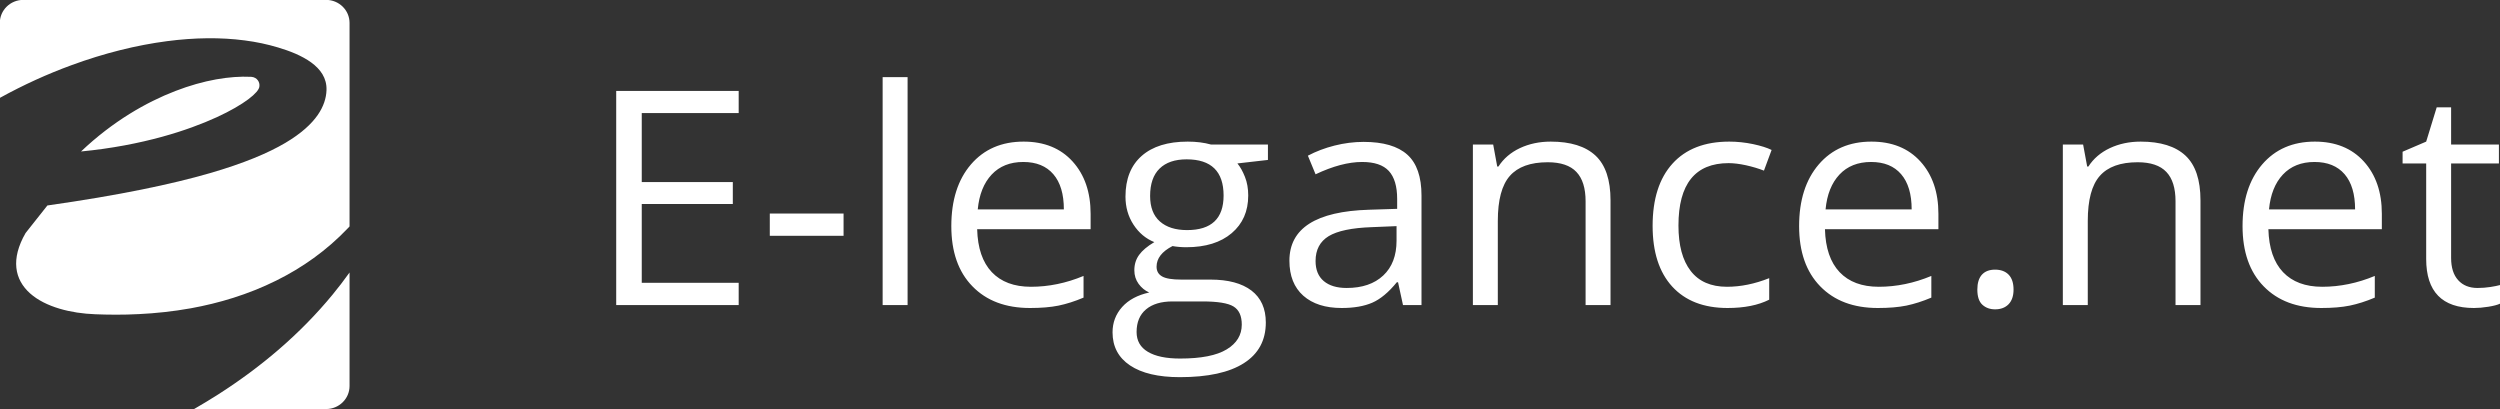 <svg xmlns="http://www.w3.org/2000/svg" xmlns:xlink="http://www.w3.org/1999/xlink" preserveAspectRatio="xMidYMid" width="110" height="18" viewBox="0 0 110 18">
  <rect x="0" y="0" width="110" height="18" fill="#333333" stroke="none"/>
  <defs>
    <style>

      .cls-3 {
        fill: #ffffff;
      }
    </style>
  </defs>
  <g id="group-50">
    <path d="M14.347,17.998 C14.347,17.998 8.538,17.998 8.538,17.998 C8.900,17.789 9.260,17.572 9.616,17.345 C11.510,16.132 13.223,14.679 14.635,12.962 C14.895,12.645 15.144,12.321 15.380,11.990 C15.380,11.990 15.380,16.984 15.380,16.984 C15.380,17.544 14.918,17.998 14.347,17.998 ZM9.512,3.492 C10.057,3.395 10.573,3.357 11.042,3.380 C11.044,3.380 11.046,3.380 11.048,3.380 C11.051,3.380 11.053,3.381 11.055,3.381 C11.057,3.381 11.060,3.381 11.062,3.382 C11.064,3.382 11.066,3.382 11.069,3.382 C11.129,3.387 11.183,3.405 11.229,3.431 C11.275,3.456 11.313,3.490 11.343,3.531 C11.373,3.570 11.394,3.616 11.406,3.664 C11.418,3.712 11.420,3.763 11.412,3.812 C11.400,3.942 11.233,4.136 10.930,4.365 C10.615,4.600 10.147,4.878 9.538,5.157 C8.895,5.452 8.086,5.756 7.129,6.019 C6.105,6.300 4.905,6.537 3.565,6.665 C4.257,6.007 4.983,5.457 5.705,5.009 C6.383,4.589 7.064,4.255 7.719,4.003 C8.340,3.763 8.945,3.594 9.512,3.492 ZM12.158,12.344 C10.911,12.964 9.626,13.341 8.400,13.564 C8.001,13.635 7.611,13.691 7.232,13.732 C6.847,13.775 6.475,13.803 6.120,13.820 C5.760,13.840 5.417,13.846 5.096,13.846 C4.770,13.846 4.467,13.838 4.190,13.827 C3.656,13.808 3.113,13.729 2.617,13.581 C2.114,13.431 1.665,13.212 1.326,12.911 C0.989,12.610 0.768,12.236 0.720,11.783 C0.673,11.339 0.794,10.828 1.125,10.254 C1.125,10.254 2.085,9.041 2.085,9.041 C5.265,8.589 7.556,8.105 9.232,7.620 C10.733,7.185 11.798,6.734 12.552,6.289 C13.252,5.875 13.703,5.459 13.980,5.060 C14.243,4.680 14.354,4.311 14.366,3.971 C14.376,3.702 14.309,3.470 14.189,3.269 C14.070,3.069 13.897,2.897 13.693,2.748 C13.489,2.599 13.251,2.473 13.002,2.363 C12.752,2.255 12.488,2.164 12.236,2.089 C12.120,2.055 12.002,2.021 11.883,1.991 C11.764,1.960 11.643,1.932 11.521,1.906 C11.398,1.880 11.274,1.857 11.149,1.835 C11.022,1.814 10.894,1.794 10.765,1.778 C9.715,1.640 8.559,1.652 7.344,1.812 C6.019,1.985 4.589,2.336 3.135,2.872 C2.099,3.251 1.039,3.730 -0.008,4.308 C-0.008,4.308 -0.008,1.009 -0.008,1.009 C-0.008,0.449 0.455,-0.005 1.025,-0.005 C1.025,-0.005 14.347,-0.005 14.347,-0.005 C14.918,-0.005 15.380,0.449 15.380,1.009 C15.380,1.009 15.380,9.963 15.380,9.963 C15.355,9.989 15.330,10.016 15.305,10.043 C14.370,11.027 13.296,11.780 12.158,12.344 Z" id="path-1" class="cls-3" fill-rule="evenodd"/>
    <path d="M108.160,12.328 C108.367,12.557 108.652,12.671 109.013,12.671 C109.207,12.671 109.394,12.655 109.575,12.628 C109.756,12.600 109.899,12.571 110.005,12.541 C110.005,12.541 110.005,13.360 110.005,13.360 C109.886,13.416 109.711,13.461 109.479,13.498 C109.248,13.535 109.039,13.552 108.854,13.552 C107.453,13.552 106.752,12.833 106.752,11.393 C106.752,11.393 106.752,7.191 106.752,7.191 C106.752,7.191 105.714,7.191 105.714,7.191 C105.714,7.191 105.714,6.676 105.714,6.676 C105.714,6.676 106.752,6.231 106.752,6.231 C106.752,6.231 107.215,4.723 107.215,4.723 C107.215,4.723 107.849,4.723 107.849,4.723 C107.849,4.723 107.849,6.359 107.849,6.359 C107.849,6.359 109.952,6.359 109.952,6.359 C109.952,6.359 109.952,7.191 109.952,7.191 C109.952,7.191 107.849,7.191 107.849,7.191 C107.849,7.191 107.849,11.348 107.849,11.348 C107.849,11.774 107.953,12.101 108.160,12.328 ZM100.454,11.975 C100.862,12.403 101.436,12.618 102.176,12.618 C102.957,12.618 103.728,12.459 104.491,12.141 C104.491,12.141 104.491,13.095 104.491,13.095 C104.103,13.260 103.736,13.375 103.390,13.447 C103.044,13.517 102.626,13.552 102.137,13.552 C101.066,13.552 100.220,13.235 99.601,12.598 C98.982,11.964 98.672,11.080 98.672,9.950 C98.672,8.811 98.960,7.907 99.535,7.236 C100.110,6.566 100.883,6.231 101.853,6.231 C102.760,6.231 103.479,6.522 104.008,7.104 C104.537,7.687 104.801,8.455 104.801,9.409 C104.801,9.409 104.801,10.086 104.801,10.086 C104.801,10.086 99.809,10.086 99.809,10.086 C99.832,10.915 100.046,11.544 100.454,11.975 ZM103.624,9.214 C103.624,8.541 103.470,8.023 103.162,7.665 C102.853,7.306 102.412,7.127 101.839,7.127 C101.257,7.127 100.794,7.312 100.447,7.681 C100.101,8.050 99.898,8.562 99.836,9.214 C99.836,9.214 103.624,9.214 103.624,9.214 ZM95.723,8.855 C95.723,8.278 95.589,7.848 95.320,7.566 C95.051,7.281 94.630,7.139 94.057,7.139 C93.299,7.139 92.744,7.339 92.391,7.740 C92.038,8.139 91.862,8.798 91.862,9.718 C91.862,9.718 91.862,13.424 91.862,13.424 C91.862,13.424 90.765,13.424 90.765,13.424 C90.765,13.424 90.765,6.359 90.765,6.359 C90.765,6.359 91.657,6.359 91.657,6.359 C91.657,6.359 91.836,7.327 91.836,7.327 C91.836,7.327 91.889,7.327 91.889,7.327 C92.113,6.979 92.428,6.709 92.834,6.517 C93.240,6.327 93.691,6.231 94.189,6.231 C95.062,6.231 95.719,6.436 96.160,6.846 C96.601,7.257 96.821,7.913 96.821,8.816 C96.821,8.816 96.821,13.424 96.821,13.424 C96.821,13.424 95.723,13.424 95.723,13.424 C95.723,13.424 95.723,8.855 95.723,8.855 ZM87.783,13.611 C87.558,13.611 87.372,13.543 87.224,13.408 C87.076,13.272 87.003,13.050 87.003,12.741 C87.003,12.454 87.070,12.235 87.204,12.086 C87.339,11.939 87.531,11.864 87.783,11.864 C88.038,11.864 88.238,11.939 88.381,12.086 C88.524,12.235 88.596,12.454 88.596,12.741 C88.596,13.020 88.523,13.235 88.378,13.386 C88.232,13.536 88.034,13.611 87.783,13.611 ZM80.943,11.975 C81.350,12.403 81.925,12.618 82.665,12.618 C83.445,12.618 84.217,12.459 84.979,12.141 C84.979,12.141 84.979,13.095 84.979,13.095 C84.591,13.260 84.224,13.375 83.879,13.447 C83.532,13.517 83.115,13.552 82.626,13.552 C81.554,13.552 80.709,13.235 80.090,12.598 C79.471,11.964 79.161,11.080 79.161,9.950 C79.161,8.811 79.449,7.907 80.024,7.236 C80.599,6.566 81.371,6.231 82.341,6.231 C83.249,6.231 83.968,6.522 84.497,7.104 C85.026,7.687 85.290,8.455 85.290,9.409 C85.290,9.409 85.290,10.086 85.290,10.086 C85.290,10.086 80.298,10.086 80.298,10.086 C80.320,10.915 80.535,11.544 80.943,11.975 ZM84.113,9.214 C84.113,8.541 83.959,8.023 83.650,7.665 C83.342,7.306 82.901,7.127 82.328,7.127 C81.746,7.127 81.282,7.312 80.936,7.681 C80.590,8.050 80.386,8.562 80.325,9.214 C80.325,9.214 84.113,9.214 84.113,9.214 ZM76.821,7.271 C76.534,7.209 76.281,7.178 76.060,7.178 C74.588,7.178 73.852,8.094 73.852,9.924 C73.852,10.792 74.031,11.458 74.391,11.922 C74.750,12.386 75.282,12.618 75.987,12.618 C76.591,12.618 77.211,12.491 77.845,12.239 C77.845,12.239 77.845,13.186 77.845,13.186 C77.360,13.430 76.750,13.552 76.014,13.552 C74.965,13.552 74.153,13.237 73.577,12.608 C73.002,11.979 72.715,11.088 72.715,9.937 C72.715,8.755 73.007,7.842 73.591,7.198 C74.175,6.554 75.007,6.231 76.087,6.231 C76.435,6.231 76.783,6.268 77.131,6.340 C77.479,6.414 77.753,6.500 77.951,6.598 C77.951,6.598 77.614,7.508 77.614,7.508 C77.371,7.413 77.107,7.335 76.821,7.271 ZM69.766,8.855 C69.766,8.278 69.631,7.848 69.362,7.566 C69.094,7.281 68.672,7.139 68.100,7.139 C67.341,7.139 66.786,7.339 66.433,7.740 C66.081,8.139 65.904,8.798 65.904,9.718 C65.904,9.718 65.904,13.424 65.904,13.424 C65.904,13.424 64.807,13.424 64.807,13.424 C64.807,13.424 64.807,6.359 64.807,6.359 C64.807,6.359 65.700,6.359 65.700,6.359 C65.700,6.359 65.878,7.327 65.878,7.327 C65.878,7.327 65.931,7.327 65.931,7.327 C66.156,6.979 66.471,6.709 66.876,6.517 C67.282,6.327 67.734,6.231 68.232,6.231 C69.105,6.231 69.761,6.436 70.202,6.846 C70.643,7.257 70.863,7.913 70.863,8.816 C70.863,8.816 70.863,13.424 70.863,13.424 C70.863,13.424 69.766,13.424 69.766,13.424 C69.766,13.424 69.766,8.855 69.766,8.855 ZM61.514,12.419 C61.514,12.419 61.461,12.419 61.461,12.419 C61.100,12.861 60.740,13.161 60.381,13.318 C60.021,13.474 59.573,13.552 59.035,13.552 C58.316,13.552 57.753,13.372 57.346,13.012 C56.938,12.650 56.734,12.137 56.734,11.471 C56.734,10.044 57.904,9.298 60.245,9.228 C60.245,9.228 61.475,9.189 61.475,9.189 C61.475,9.189 61.475,8.751 61.475,8.751 C61.475,8.197 61.352,7.788 61.108,7.522 C60.863,7.258 60.472,7.127 59.934,7.127 C59.330,7.127 58.647,7.308 57.885,7.669 C57.885,7.669 57.547,6.850 57.547,6.850 C57.904,6.661 58.296,6.512 58.721,6.405 C59.146,6.298 59.573,6.243 60.000,6.243 C60.864,6.243 61.504,6.430 61.921,6.804 C62.338,7.178 62.546,7.778 62.546,8.603 C62.546,8.603 62.546,13.424 62.546,13.424 C62.546,13.424 61.732,13.424 61.732,13.424 C61.732,13.424 61.514,12.419 61.514,12.419 ZM61.448,9.950 C61.448,9.950 60.351,9.995 60.351,9.995 C59.478,10.026 58.849,10.158 58.463,10.390 C58.077,10.626 57.885,10.989 57.885,11.485 C57.885,11.870 58.005,12.165 58.245,12.367 C58.485,12.569 58.821,12.671 59.253,12.671 C59.936,12.671 60.473,12.488 60.863,12.122 C61.253,11.757 61.448,11.246 61.448,10.588 C61.448,10.588 61.448,9.950 61.448,9.950 ZM54.777,7.781 C54.874,8.023 54.922,8.297 54.922,8.603 C54.922,9.295 54.680,9.847 54.195,10.259 C53.710,10.671 53.045,10.878 52.198,10.878 C51.982,10.878 51.780,10.861 51.590,10.827 C51.123,11.067 50.889,11.370 50.889,11.735 C50.889,11.929 50.971,12.072 51.134,12.164 C51.297,12.257 51.577,12.302 51.974,12.302 C51.974,12.302 53.256,12.302 53.256,12.302 C54.041,12.302 54.644,12.464 55.065,12.785 C55.485,13.108 55.696,13.576 55.696,14.190 C55.696,14.973 55.374,15.569 54.731,15.979 C54.087,16.391 53.148,16.595 51.914,16.595 C50.966,16.595 50.236,16.423 49.722,16.079 C49.209,15.735 48.952,15.250 48.952,14.623 C48.952,14.193 49.093,13.822 49.375,13.507 C49.657,13.194 50.054,12.982 50.565,12.870 C50.380,12.788 50.225,12.662 50.099,12.490 C49.974,12.317 49.911,12.118 49.911,11.890 C49.911,11.632 49.981,11.407 50.122,11.214 C50.263,11.020 50.486,10.833 50.790,10.653 C50.415,10.502 50.110,10.247 49.874,9.885 C49.639,9.525 49.521,9.112 49.521,8.649 C49.521,7.874 49.759,7.279 50.235,6.859 C50.711,6.440 51.385,6.231 52.258,6.231 C52.637,6.231 52.979,6.274 53.283,6.359 C53.283,6.359 55.789,6.359 55.789,6.359 C55.789,6.359 55.789,7.037 55.789,7.037 C55.789,7.037 54.446,7.191 54.446,7.191 C54.570,7.341 54.680,7.537 54.777,7.781 ZM50.427,13.611 C50.149,13.843 50.010,14.176 50.010,14.610 C50.010,14.992 50.175,15.284 50.506,15.480 C50.836,15.678 51.310,15.776 51.927,15.776 C52.849,15.776 53.531,15.642 53.974,15.373 C54.417,15.105 54.638,14.741 54.638,14.282 C54.638,13.899 54.517,13.633 54.274,13.485 C54.032,13.337 53.576,13.263 52.906,13.263 C52.906,13.263 51.590,13.263 51.590,13.263 C51.092,13.263 50.704,13.379 50.427,13.611 ZM52.212,7.011 C51.696,7.011 51.299,7.146 51.022,7.417 C50.744,7.688 50.605,8.090 50.605,8.622 C50.605,9.117 50.748,9.491 51.035,9.744 C51.321,9.997 51.720,10.124 52.231,10.124 C53.303,10.124 53.838,9.618 53.838,8.603 C53.838,7.542 53.296,7.011 52.212,7.011 ZM43.640,11.975 C44.047,12.403 44.621,12.618 45.362,12.618 C46.142,12.618 46.913,12.459 47.676,12.141 C47.676,12.141 47.676,13.095 47.676,13.095 C47.288,13.260 46.921,13.375 46.575,13.447 C46.229,13.517 45.811,13.552 45.322,13.552 C44.251,13.552 43.406,13.235 42.787,12.598 C42.167,11.964 41.858,11.080 41.858,9.950 C41.858,8.811 42.145,7.907 42.720,7.236 C43.296,6.566 44.068,6.231 45.038,6.231 C45.946,6.231 46.664,6.522 47.193,7.104 C47.722,7.687 47.987,8.455 47.987,9.409 C47.987,9.409 47.987,10.086 47.987,10.086 C47.987,10.086 42.995,10.086 42.995,10.086 C43.017,10.915 43.232,11.544 43.640,11.975 ZM46.810,9.214 C46.810,8.541 46.656,8.023 46.347,7.665 C46.038,7.306 45.598,7.127 45.025,7.127 C44.443,7.127 43.979,7.312 43.633,7.681 C43.287,8.050 43.083,8.562 43.021,9.214 C43.021,9.214 46.810,9.214 46.810,9.214 ZM38.836,3.395 C38.836,3.395 39.934,3.395 39.934,3.395 C39.934,3.395 39.934,13.424 39.934,13.424 C39.934,13.424 38.836,13.424 38.836,13.424 C38.836,13.424 38.836,3.395 38.836,3.395 ZM33.871,9.395 C33.871,9.395 37.117,9.395 37.117,9.395 C37.117,9.395 37.117,10.375 37.117,10.375 C37.117,10.375 33.871,10.375 33.871,10.375 C33.871,10.375 33.871,9.395 33.871,9.395 ZM27.113,4.001 C27.113,4.001 32.502,4.001 32.502,4.001 C32.502,4.001 32.502,4.974 32.502,4.974 C32.502,4.974 28.237,4.974 28.237,4.974 C28.237,4.974 28.237,8.011 28.237,8.011 C28.237,8.011 32.244,8.011 32.244,8.011 C32.244,8.011 32.244,8.977 32.244,8.977 C32.244,8.977 28.237,8.977 28.237,8.977 C28.237,8.977 28.237,12.444 28.237,12.444 C28.237,12.444 32.502,12.444 32.502,12.444 C32.502,12.444 32.502,13.424 32.502,13.424 C32.502,13.424 27.113,13.424 27.113,13.424 C27.113,13.424 27.113,4.001 27.113,4.001 Z" id="path-2" class="cls-3" fill-rule="evenodd"/>
  </g>
</svg>
